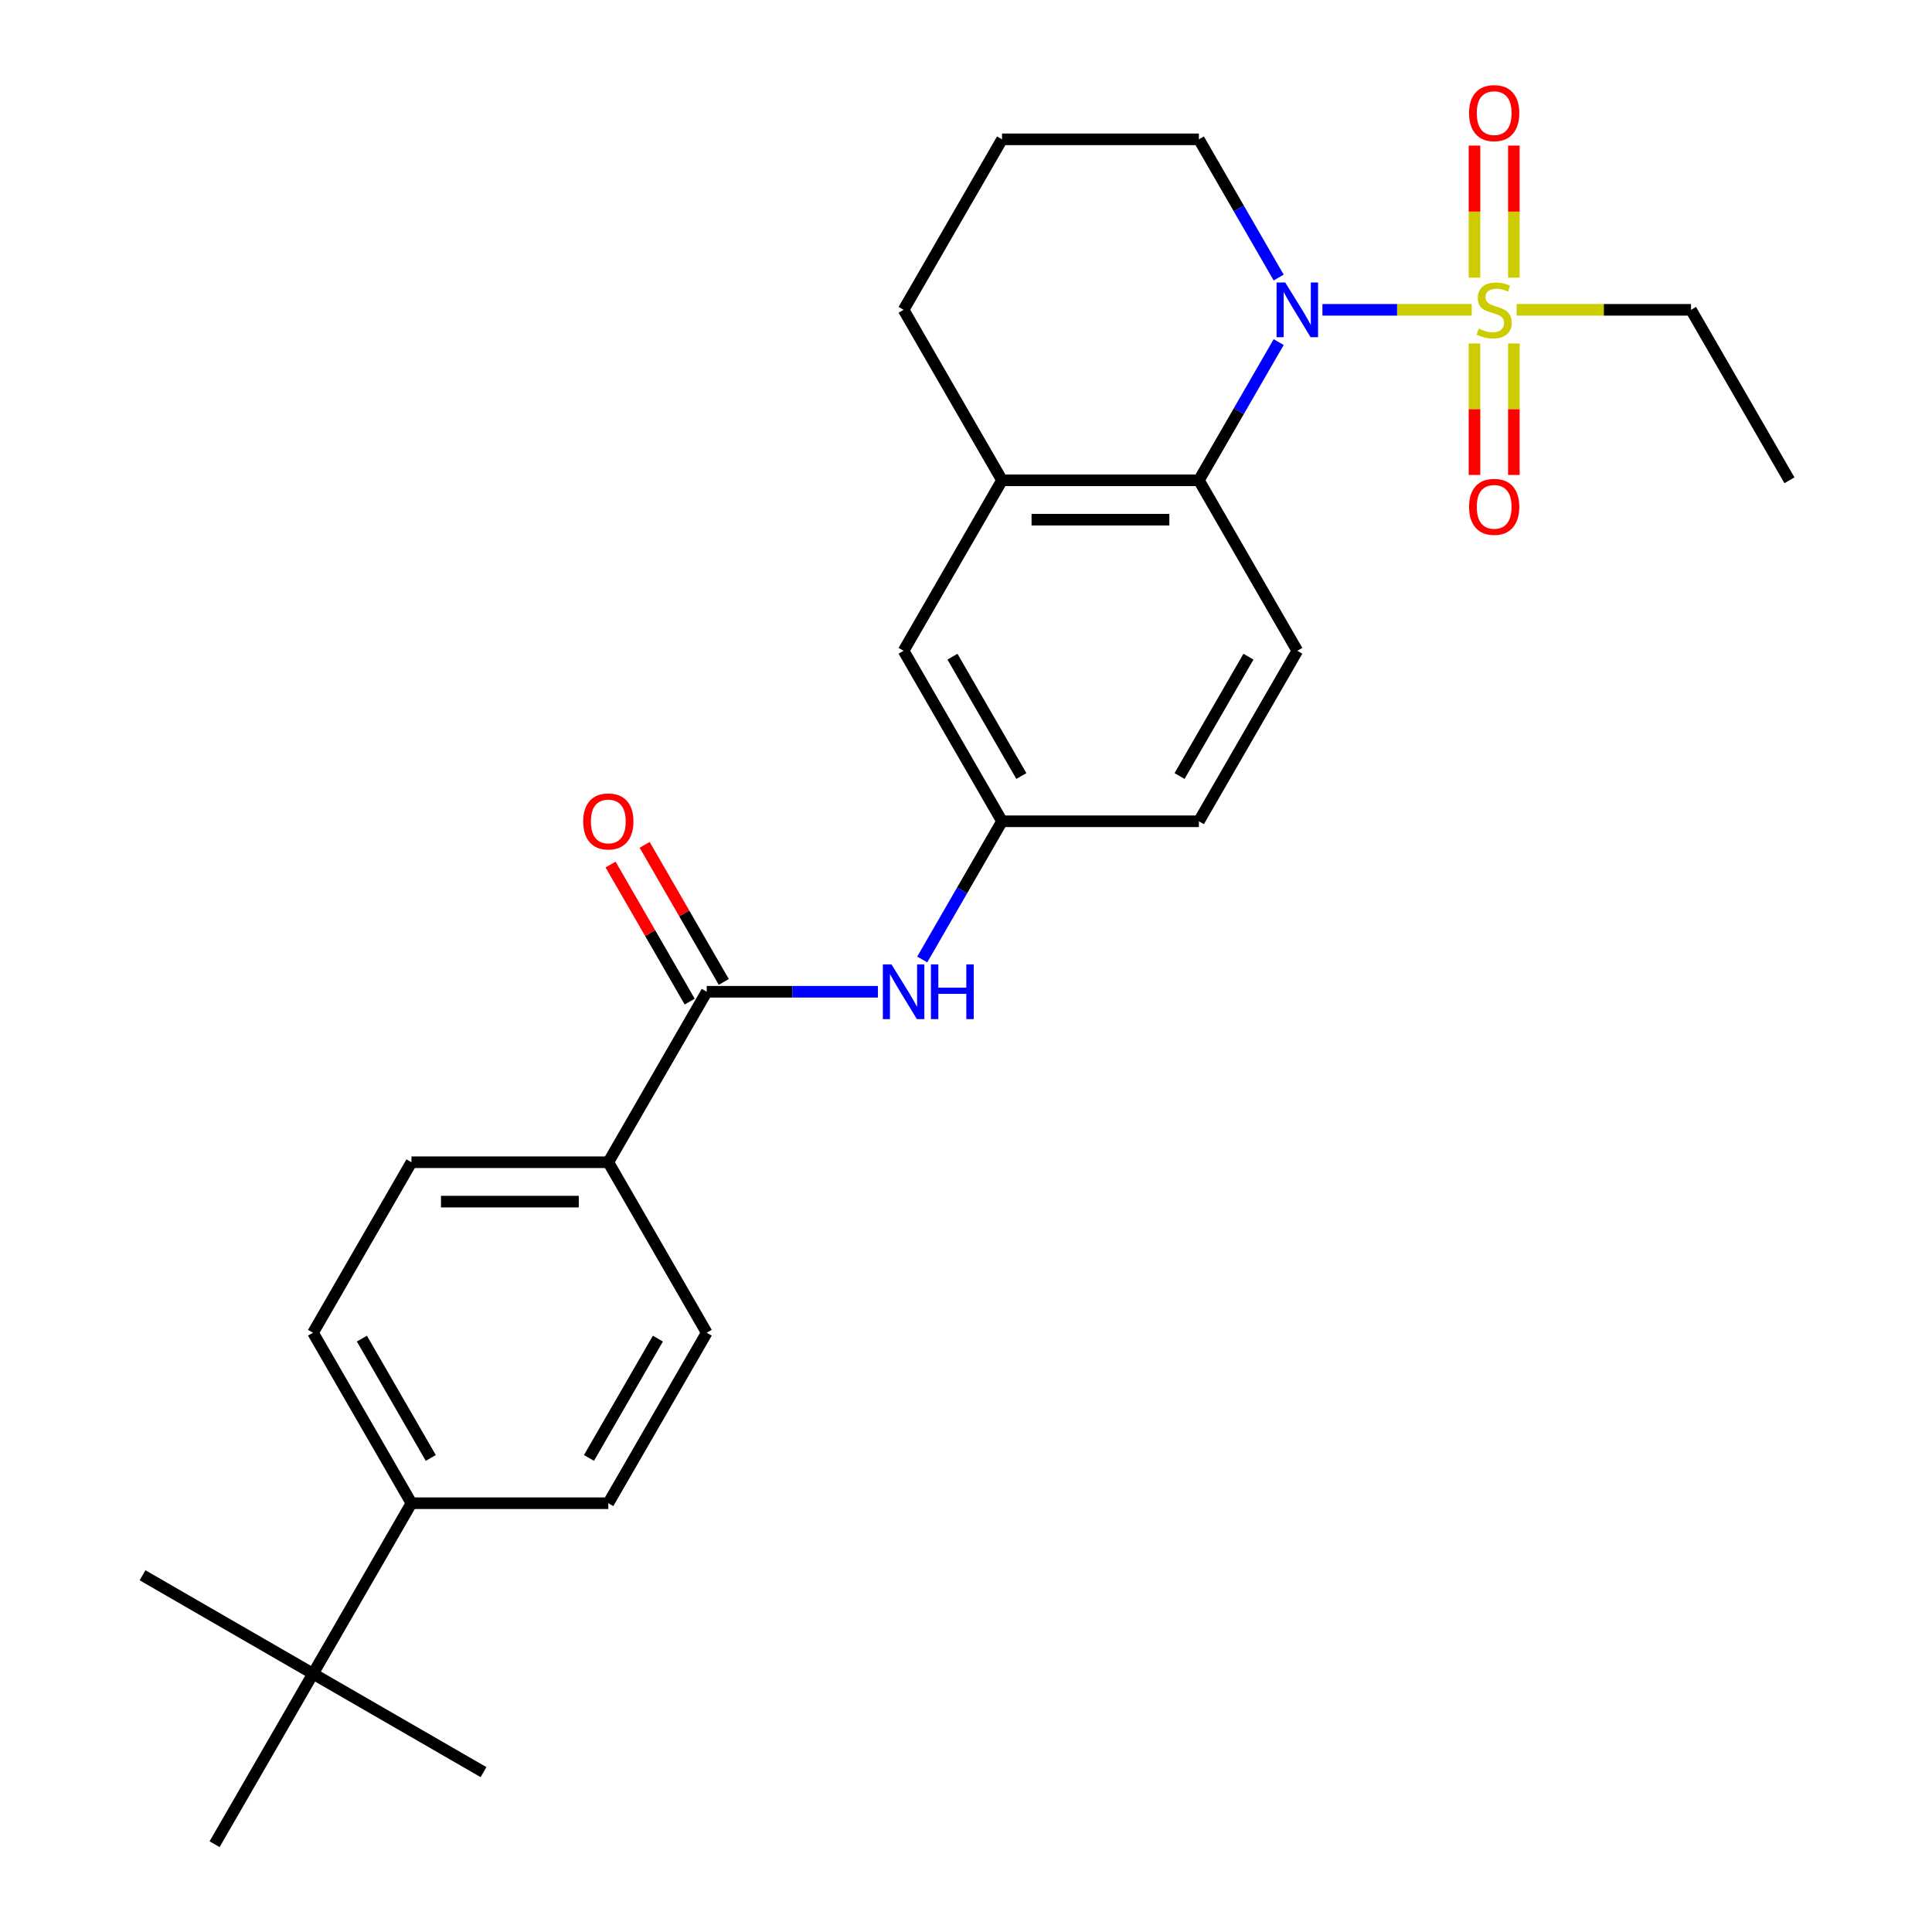 <?xml version='1.0' encoding='iso-8859-1'?>
<svg version='1.1' baseProfile='full'
              xmlns='http://www.w3.org/2000/svg'
                      xmlns:rdkit='http://www.rdkit.org/xml'
                      xmlns:xlink='http://www.w3.org/1999/xlink'
                  xml:space='preserve'
width='1000px' height='1000px' viewBox='0 0 1000 1000'>
<!-- END OF HEADER -->
<rect style='opacity:1.0;fill:#FFFFFF;stroke:none' width='1000' height='1000' x='0' y='0'> </rect>
<path class='bond-0' d='M 761.754,160.364 L 723.12,160.364' style='fill:none;fill-rule:evenodd;stroke:#CCCC00;stroke-width:6px;stroke-linecap:butt;stroke-linejoin:miter;stroke-opacity:1' />
<path class='bond-0' d='M 723.12,160.364 L 684.485,160.364' style='fill:none;fill-rule:evenodd;stroke:#0000FF;stroke-width:6px;stroke-linecap:butt;stroke-linejoin:miter;stroke-opacity:1' />
<path class='bond-5' d='M 763.192,177.791 L 763.192,211.808' style='fill:none;fill-rule:evenodd;stroke:#CCCC00;stroke-width:6px;stroke-linecap:butt;stroke-linejoin:miter;stroke-opacity:1' />
<path class='bond-5' d='M 763.192,211.808 L 763.192,245.826' style='fill:none;fill-rule:evenodd;stroke:#FF0000;stroke-width:6px;stroke-linecap:butt;stroke-linejoin:miter;stroke-opacity:1' />
<path class='bond-5' d='M 783.571,177.791 L 783.571,211.808' style='fill:none;fill-rule:evenodd;stroke:#CCCC00;stroke-width:6px;stroke-linecap:butt;stroke-linejoin:miter;stroke-opacity:1' />
<path class='bond-5' d='M 783.571,211.808 L 783.571,245.826' style='fill:none;fill-rule:evenodd;stroke:#FF0000;stroke-width:6px;stroke-linecap:butt;stroke-linejoin:miter;stroke-opacity:1' />
<path class='bond-6' d='M 783.571,143.696 L 783.571,109.529' style='fill:none;fill-rule:evenodd;stroke:#CCCC00;stroke-width:6px;stroke-linecap:butt;stroke-linejoin:miter;stroke-opacity:1' />
<path class='bond-6' d='M 783.571,109.529 L 783.571,75.361' style='fill:none;fill-rule:evenodd;stroke:#FF0000;stroke-width:6px;stroke-linecap:butt;stroke-linejoin:miter;stroke-opacity:1' />
<path class='bond-6' d='M 763.192,143.696 L 763.192,109.529' style='fill:none;fill-rule:evenodd;stroke:#CCCC00;stroke-width:6px;stroke-linecap:butt;stroke-linejoin:miter;stroke-opacity:1' />
<path class='bond-6' d='M 763.192,109.529 L 763.192,75.361' style='fill:none;fill-rule:evenodd;stroke:#FF0000;stroke-width:6px;stroke-linecap:butt;stroke-linejoin:miter;stroke-opacity:1' />
<path class='bond-18' d='M 785.009,160.364 L 830.142,160.364' style='fill:none;fill-rule:evenodd;stroke:#CCCC00;stroke-width:6px;stroke-linecap:butt;stroke-linejoin:miter;stroke-opacity:1' />
<path class='bond-18' d='M 830.142,160.364 L 875.275,160.364' style='fill:none;fill-rule:evenodd;stroke:#000000;stroke-width:6px;stroke-linecap:butt;stroke-linejoin:miter;stroke-opacity:1' />
<path class='bond-1' d='M 661.842,177.071 L 641.192,212.839' style='fill:none;fill-rule:evenodd;stroke:#0000FF;stroke-width:6px;stroke-linecap:butt;stroke-linejoin:miter;stroke-opacity:1' />
<path class='bond-1' d='M 641.192,212.839 L 620.541,248.606' style='fill:none;fill-rule:evenodd;stroke:#000000;stroke-width:6px;stroke-linecap:butt;stroke-linejoin:miter;stroke-opacity:1' />
<path class='bond-20' d='M 661.842,143.656 L 641.192,107.889' style='fill:none;fill-rule:evenodd;stroke:#0000FF;stroke-width:6px;stroke-linecap:butt;stroke-linejoin:miter;stroke-opacity:1' />
<path class='bond-20' d='M 641.192,107.889 L 620.541,72.121' style='fill:none;fill-rule:evenodd;stroke:#000000;stroke-width:6px;stroke-linecap:butt;stroke-linejoin:miter;stroke-opacity:1' />
<path class='bond-3' d='M 620.541,248.606 L 518.648,248.606' style='fill:none;fill-rule:evenodd;stroke:#000000;stroke-width:6px;stroke-linecap:butt;stroke-linejoin:miter;stroke-opacity:1' />
<path class='bond-3' d='M 605.257,268.985 L 533.932,268.985' style='fill:none;fill-rule:evenodd;stroke:#000000;stroke-width:6px;stroke-linecap:butt;stroke-linejoin:miter;stroke-opacity:1' />
<path class='bond-7' d='M 620.541,248.606 L 671.488,336.849' style='fill:none;fill-rule:evenodd;stroke:#000000;stroke-width:6px;stroke-linecap:butt;stroke-linejoin:miter;stroke-opacity:1' />
<path class='bond-2' d='M 365.807,513.333 L 410.111,513.333' style='fill:none;fill-rule:evenodd;stroke:#000000;stroke-width:6px;stroke-linecap:butt;stroke-linejoin:miter;stroke-opacity:1' />
<path class='bond-2' d='M 410.111,513.333 L 454.414,513.333' style='fill:none;fill-rule:evenodd;stroke:#0000FF;stroke-width:6px;stroke-linecap:butt;stroke-linejoin:miter;stroke-opacity:1' />
<path class='bond-8' d='M 365.807,513.333 L 314.861,601.576' style='fill:none;fill-rule:evenodd;stroke:#000000;stroke-width:6px;stroke-linecap:butt;stroke-linejoin:miter;stroke-opacity:1' />
<path class='bond-13' d='M 374.632,508.239 L 354.155,472.771' style='fill:none;fill-rule:evenodd;stroke:#000000;stroke-width:6px;stroke-linecap:butt;stroke-linejoin:miter;stroke-opacity:1' />
<path class='bond-13' d='M 354.155,472.771 L 333.677,437.304' style='fill:none;fill-rule:evenodd;stroke:#FF0000;stroke-width:6px;stroke-linecap:butt;stroke-linejoin:miter;stroke-opacity:1' />
<path class='bond-13' d='M 356.983,518.428 L 336.506,482.96' style='fill:none;fill-rule:evenodd;stroke:#000000;stroke-width:6px;stroke-linecap:butt;stroke-linejoin:miter;stroke-opacity:1' />
<path class='bond-13' d='M 336.506,482.96 L 316.029,447.493' style='fill:none;fill-rule:evenodd;stroke:#FF0000;stroke-width:6px;stroke-linecap:butt;stroke-linejoin:miter;stroke-opacity:1' />
<path class='bond-10' d='M 518.648,248.606 L 467.701,336.849' style='fill:none;fill-rule:evenodd;stroke:#000000;stroke-width:6px;stroke-linecap:butt;stroke-linejoin:miter;stroke-opacity:1' />
<path class='bond-27' d='M 518.648,248.606 L 467.701,160.364' style='fill:none;fill-rule:evenodd;stroke:#000000;stroke-width:6px;stroke-linecap:butt;stroke-linejoin:miter;stroke-opacity:1' />
<path class='bond-4' d='M 477.347,496.626 L 497.997,460.858' style='fill:none;fill-rule:evenodd;stroke:#0000FF;stroke-width:6px;stroke-linecap:butt;stroke-linejoin:miter;stroke-opacity:1' />
<path class='bond-4' d='M 497.997,460.858 L 518.648,425.091' style='fill:none;fill-rule:evenodd;stroke:#000000;stroke-width:6px;stroke-linecap:butt;stroke-linejoin:miter;stroke-opacity:1' />
<path class='bond-19' d='M 671.488,336.849 L 620.541,425.091' style='fill:none;fill-rule:evenodd;stroke:#000000;stroke-width:6px;stroke-linecap:butt;stroke-linejoin:miter;stroke-opacity:1' />
<path class='bond-19' d='M 646.198,339.896 L 610.535,401.665' style='fill:none;fill-rule:evenodd;stroke:#000000;stroke-width:6px;stroke-linecap:butt;stroke-linejoin:miter;stroke-opacity:1' />
<path class='bond-14' d='M 314.861,601.576 L 365.807,689.818' style='fill:none;fill-rule:evenodd;stroke:#000000;stroke-width:6px;stroke-linecap:butt;stroke-linejoin:miter;stroke-opacity:1' />
<path class='bond-15' d='M 314.861,601.576 L 212.967,601.576' style='fill:none;fill-rule:evenodd;stroke:#000000;stroke-width:6px;stroke-linecap:butt;stroke-linejoin:miter;stroke-opacity:1' />
<path class='bond-15' d='M 299.577,621.954 L 228.251,621.954' style='fill:none;fill-rule:evenodd;stroke:#000000;stroke-width:6px;stroke-linecap:butt;stroke-linejoin:miter;stroke-opacity:1' />
<path class='bond-9' d='M 518.648,425.091 L 620.541,425.091' style='fill:none;fill-rule:evenodd;stroke:#000000;stroke-width:6px;stroke-linecap:butt;stroke-linejoin:miter;stroke-opacity:1' />
<path class='bond-28' d='M 518.648,425.091 L 467.701,336.849' style='fill:none;fill-rule:evenodd;stroke:#000000;stroke-width:6px;stroke-linecap:butt;stroke-linejoin:miter;stroke-opacity:1' />
<path class='bond-28' d='M 528.654,401.665 L 492.992,339.896' style='fill:none;fill-rule:evenodd;stroke:#000000;stroke-width:6px;stroke-linecap:butt;stroke-linejoin:miter;stroke-opacity:1' />
<path class='bond-11' d='M 162.02,866.303 L 212.967,778.061' style='fill:none;fill-rule:evenodd;stroke:#000000;stroke-width:6px;stroke-linecap:butt;stroke-linejoin:miter;stroke-opacity:1' />
<path class='bond-23' d='M 162.02,866.303 L 73.778,815.356' style='fill:none;fill-rule:evenodd;stroke:#000000;stroke-width:6px;stroke-linecap:butt;stroke-linejoin:miter;stroke-opacity:1' />
<path class='bond-24' d='M 162.02,866.303 L 250.263,917.25' style='fill:none;fill-rule:evenodd;stroke:#000000;stroke-width:6px;stroke-linecap:butt;stroke-linejoin:miter;stroke-opacity:1' />
<path class='bond-25' d='M 162.02,866.303 L 111.074,954.545' style='fill:none;fill-rule:evenodd;stroke:#000000;stroke-width:6px;stroke-linecap:butt;stroke-linejoin:miter;stroke-opacity:1' />
<path class='bond-12' d='M 212.967,778.061 L 162.02,689.818' style='fill:none;fill-rule:evenodd;stroke:#000000;stroke-width:6px;stroke-linecap:butt;stroke-linejoin:miter;stroke-opacity:1' />
<path class='bond-12' d='M 222.974,754.635 L 187.311,692.865' style='fill:none;fill-rule:evenodd;stroke:#000000;stroke-width:6px;stroke-linecap:butt;stroke-linejoin:miter;stroke-opacity:1' />
<path class='bond-29' d='M 212.967,778.061 L 314.861,778.061' style='fill:none;fill-rule:evenodd;stroke:#000000;stroke-width:6px;stroke-linecap:butt;stroke-linejoin:miter;stroke-opacity:1' />
<path class='bond-17' d='M 365.807,689.818 L 314.861,778.061' style='fill:none;fill-rule:evenodd;stroke:#000000;stroke-width:6px;stroke-linecap:butt;stroke-linejoin:miter;stroke-opacity:1' />
<path class='bond-17' d='M 340.517,692.865 L 304.854,754.635' style='fill:none;fill-rule:evenodd;stroke:#000000;stroke-width:6px;stroke-linecap:butt;stroke-linejoin:miter;stroke-opacity:1' />
<path class='bond-16' d='M 212.967,601.576 L 162.02,689.818' style='fill:none;fill-rule:evenodd;stroke:#000000;stroke-width:6px;stroke-linecap:butt;stroke-linejoin:miter;stroke-opacity:1' />
<path class='bond-26' d='M 875.275,160.364 L 926.222,248.606' style='fill:none;fill-rule:evenodd;stroke:#000000;stroke-width:6px;stroke-linecap:butt;stroke-linejoin:miter;stroke-opacity:1' />
<path class='bond-22' d='M 620.541,72.121 L 518.648,72.121' style='fill:none;fill-rule:evenodd;stroke:#000000;stroke-width:6px;stroke-linecap:butt;stroke-linejoin:miter;stroke-opacity:1' />
<path class='bond-21' d='M 467.701,160.364 L 518.648,72.121' style='fill:none;fill-rule:evenodd;stroke:#000000;stroke-width:6px;stroke-linecap:butt;stroke-linejoin:miter;stroke-opacity:1' />
<path  class='atom-0' d='M 765.382 170.084
Q 765.702 170.204, 767.022 170.764
Q 768.342 171.324, 769.782 171.684
Q 771.262 172.004, 772.702 172.004
Q 775.382 172.004, 776.942 170.724
Q 778.502 169.404, 778.502 167.124
Q 778.502 165.564, 777.702 164.604
Q 776.942 163.644, 775.742 163.124
Q 774.542 162.604, 772.542 162.004
Q 770.022 161.244, 768.502 160.524
Q 767.022 159.804, 765.942 158.284
Q 764.902 156.764, 764.902 154.204
Q 764.902 150.644, 767.302 148.444
Q 769.742 146.244, 774.542 146.244
Q 777.822 146.244, 781.542 147.804
L 780.622 150.884
Q 777.222 149.484, 774.662 149.484
Q 771.902 149.484, 770.382 150.644
Q 768.862 151.764, 768.902 153.724
Q 768.902 155.244, 769.662 156.164
Q 770.462 157.084, 771.582 157.604
Q 772.742 158.124, 774.662 158.724
Q 777.222 159.524, 778.742 160.324
Q 780.262 161.124, 781.342 162.764
Q 782.462 164.364, 782.462 167.124
Q 782.462 171.044, 779.822 173.164
Q 777.222 175.244, 772.862 175.244
Q 770.342 175.244, 768.422 174.684
Q 766.542 174.164, 764.302 173.244
L 765.382 170.084
' fill='#CCCC00'/>
<path  class='atom-1' d='M 665.228 146.204
L 674.508 161.204
Q 675.428 162.684, 676.908 165.364
Q 678.388 168.044, 678.468 168.204
L 678.468 146.204
L 682.228 146.204
L 682.228 174.524
L 678.348 174.524
L 668.388 158.124
Q 667.228 156.204, 665.988 154.004
Q 664.788 151.804, 664.428 151.124
L 664.428 174.524
L 660.748 174.524
L 660.748 146.204
L 665.228 146.204
' fill='#0000FF'/>
<path  class='atom-5' d='M 461.441 499.173
L 470.721 514.173
Q 471.641 515.653, 473.121 518.333
Q 474.601 521.013, 474.681 521.173
L 474.681 499.173
L 478.441 499.173
L 478.441 527.493
L 474.561 527.493
L 464.601 511.093
Q 463.441 509.173, 462.201 506.973
Q 461.001 504.773, 460.641 504.093
L 460.641 527.493
L 456.961 527.493
L 456.961 499.173
L 461.441 499.173
' fill='#0000FF'/>
<path  class='atom-5' d='M 481.841 499.173
L 485.681 499.173
L 485.681 511.213
L 500.161 511.213
L 500.161 499.173
L 504.001 499.173
L 504.001 527.493
L 500.161 527.493
L 500.161 514.413
L 485.681 514.413
L 485.681 527.493
L 481.841 527.493
L 481.841 499.173
' fill='#0000FF'/>
<path  class='atom-6' d='M 760.382 262.337
Q 760.382 255.537, 763.742 251.737
Q 767.102 247.937, 773.382 247.937
Q 779.662 247.937, 783.022 251.737
Q 786.382 255.537, 786.382 262.337
Q 786.382 269.217, 782.982 273.137
Q 779.582 277.017, 773.382 277.017
Q 767.142 277.017, 763.742 273.137
Q 760.382 269.257, 760.382 262.337
M 773.382 273.817
Q 777.702 273.817, 780.022 270.937
Q 782.382 268.017, 782.382 262.337
Q 782.382 256.777, 780.022 253.977
Q 777.702 251.137, 773.382 251.137
Q 769.062 251.137, 766.702 253.937
Q 764.382 256.737, 764.382 262.337
Q 764.382 268.057, 766.702 270.937
Q 769.062 273.817, 773.382 273.817
' fill='#FF0000'/>
<path  class='atom-7' d='M 760.382 58.55
Q 760.382 51.75, 763.742 47.95
Q 767.102 44.15, 773.382 44.15
Q 779.662 44.15, 783.022 47.95
Q 786.382 51.75, 786.382 58.55
Q 786.382 65.43, 782.982 69.35
Q 779.582 73.23, 773.382 73.23
Q 767.142 73.23, 763.742 69.35
Q 760.382 65.47, 760.382 58.55
M 773.382 70.03
Q 777.702 70.03, 780.022 67.15
Q 782.382 64.23, 782.382 58.55
Q 782.382 52.99, 780.022 50.19
Q 777.702 47.35, 773.382 47.35
Q 769.062 47.35, 766.702 50.15
Q 764.382 52.95, 764.382 58.55
Q 764.382 64.27, 766.702 67.15
Q 769.062 70.03, 773.382 70.03
' fill='#FF0000'/>
<path  class='atom-14' d='M 301.861 425.171
Q 301.861 418.371, 305.221 414.571
Q 308.581 410.771, 314.861 410.771
Q 321.141 410.771, 324.501 414.571
Q 327.861 418.371, 327.861 425.171
Q 327.861 432.051, 324.461 435.971
Q 321.061 439.851, 314.861 439.851
Q 308.621 439.851, 305.221 435.971
Q 301.861 432.091, 301.861 425.171
M 314.861 436.651
Q 319.181 436.651, 321.501 433.771
Q 323.861 430.851, 323.861 425.171
Q 323.861 419.611, 321.501 416.811
Q 319.181 413.971, 314.861 413.971
Q 310.541 413.971, 308.181 416.771
Q 305.861 419.571, 305.861 425.171
Q 305.861 430.891, 308.181 433.771
Q 310.541 436.651, 314.861 436.651
' fill='#FF0000'/>
</svg>
